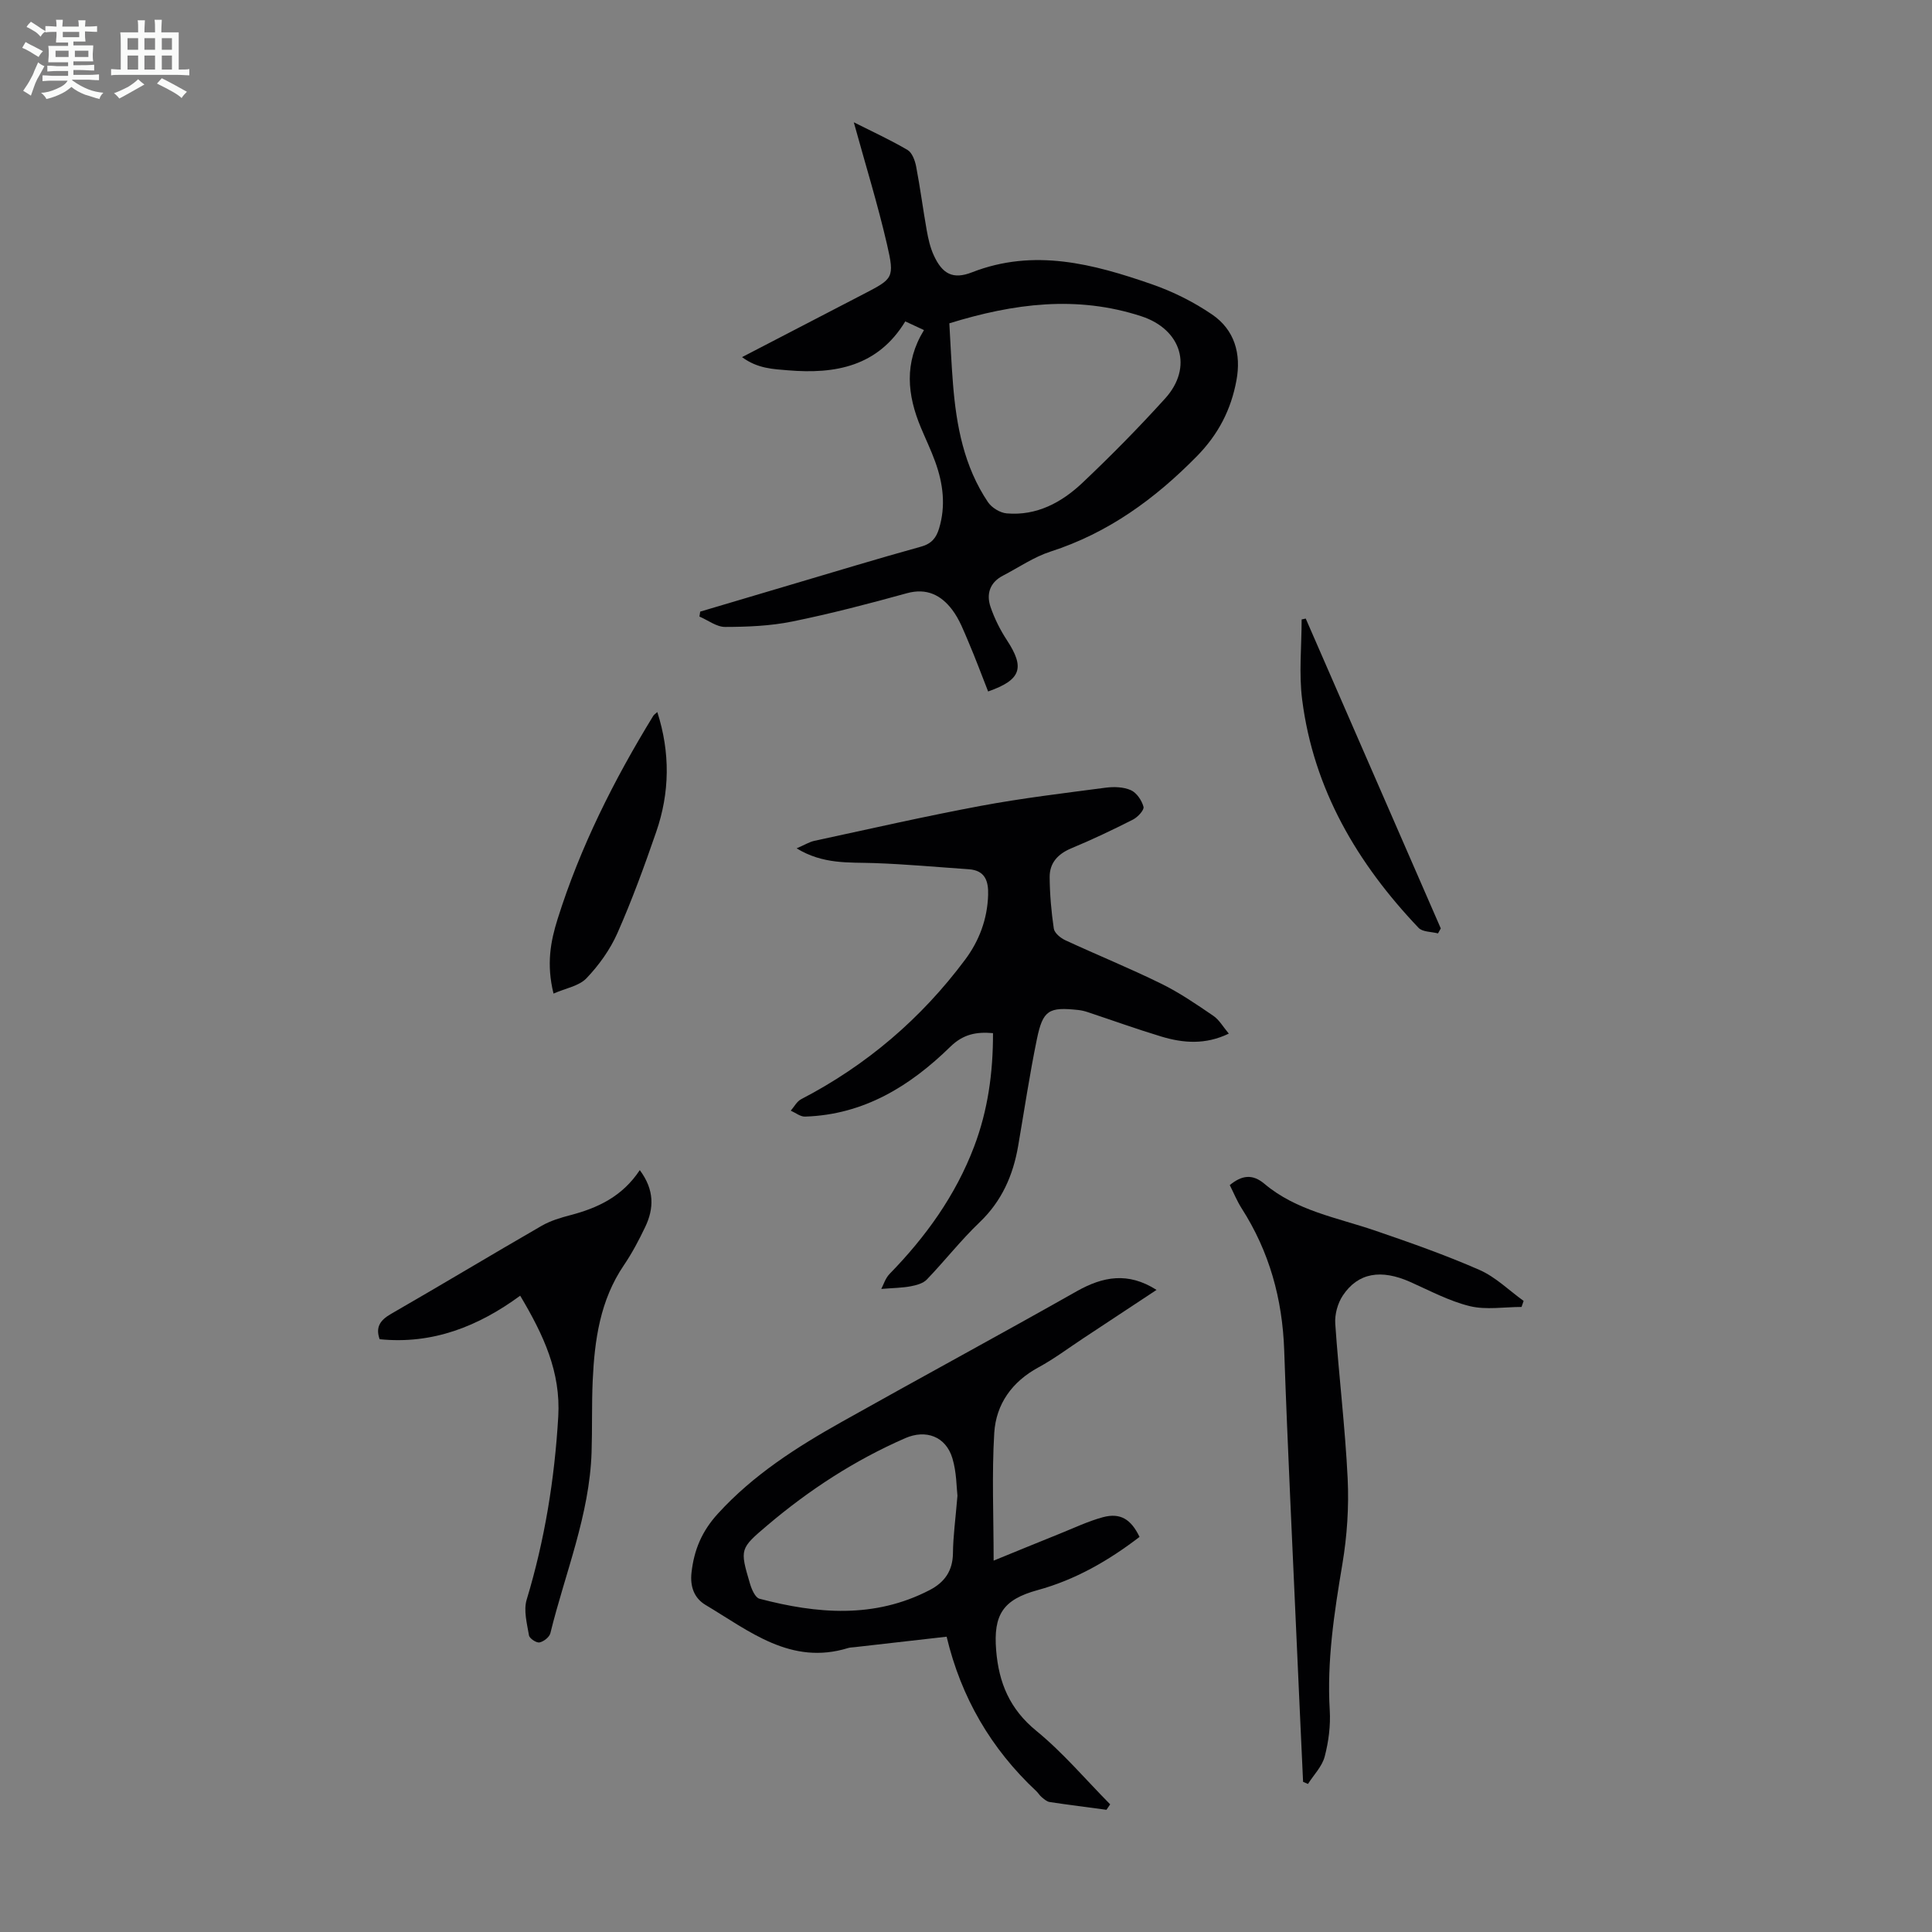 <svg enable-background="new 0 0 400 400" viewBox="0 0 400 400" xmlns="http://www.w3.org/2000/svg"><rect x="0" y="0" width="400" height="400" fill="#808080" stroke="none"/><path d="m6.8 9.5c.6.3 1.3.7 2.1 1.1-.4.4-.7.8-.9 1.2-.7-.4-1.3-.8-1.8-1.1s-1.1-.6-1.6-.8c.2-.4.5-.8.7-1.2.4.2.8.5 1.5.8zm.9 6.9c-.3.6-.5 1.1-.7 1.7s-.4 1.1-.6 1.7c-.6-.4-1.1-.7-1.6-1 .7-1 1.2-1.8 1.5-2.4.3-.5.6-1.1.8-1.7.3-.6.5-1.2.8-1.8.3.3.8.6 1.3.8-.7 1.3-1.2 2.2-1.5 2.7zm.1-11c.4.3 1 .7 1.7 1.1-.5.2-.8.6-1.1 1.1-.5-.6-1-1-1.4-1.2s-.9-.6-1.5-.8c.2-.4.5-.7.9-1.1.5.3.9.6 1.4.9zm10.5 13.1c1 .4 2 .6 3.1.7-.4.4-.7.8-.8 1.3-.9-.2-1.9-.6-3-.9-1-.4-2-.9-2.8-1.6-.5.4-1.1.9-1.9 1.3s-1.9.9-3.3 1.2c-.1-.3-.5-.8-1.1-1.3 1 0 2.1-.3 3.2-.8 1.2-.5 1.9-1 2.3-1.7h-3.2c-.4 0-1 0-2 .1v-1.2c1 0 1.7.1 2 .1h3.3v-1h-2.3c-.2 0-.9 0-2 .1v-1.2c1.2 0 1.9.1 2 .1h2.3v-.8h-4.1c0-.7.1-1.2.1-1.6 0-.5 0-1.1-.1-1.8h4.1v-.7h-2.5c0-.6.1-1.1.1-1.6v-.6h-.5c-.4 0-1 0-1.8.1v-1.3c1.2 0 1.9.1 2.1.1h.2c0-.3 0-.8-.1-1.4h1.4c0 .6-.1 1-.1 1.4h3.4c0-.4 0-.8-.1-1.3h1.5c0 .4-.1.9-.1 1.3.7 0 1.5 0 2.5-.1v1.2c-1 0-1.8-.1-2.5-.1v.6c0 .3 0 .8.1 1.5h-2.5v.8h4.1c0 .7-.1 1.3-.1 1.8s0 1 .1 1.5h-4.1v.8h1.4c.8 0 1.8 0 2.9-.1v1.2c-1 0-1.9-.1-2.8-.1h-1.5v1h3.2c.3 0 1 0 2.1-.1v1.2c-1.1 0-1.8-.1-2.1-.1h-3.4l-.1.1c1.4 1 2.4 1.5 3.4 1.9zm-4.1-6.7v-1.3h-2.7v1.3zm2.2-4.1v-1.1h-3.4v1.1zm1.9 4.1v-1.3h-2.8v1.3z" fill="#fafbfa"/><path d="m37 6.7v2.3 5.4c1 0 1.8 0 2.2-.1v1.3c-.6 0-1.5-.1-2.5-.1h-11.9c-.7 0-1.3 0-1.8.1v-1.3c.5 0 1.1.1 2 .1v-5.2c0-1 0-1.8-.1-2.5h3.7c0-1.3 0-2.1-.1-2.5h1.5c0 .4-.1 1.3-.1 2.5h2.2c0-1.2 0-2.1-.1-2.6h1.5c0 .4-.1 1.3-.1 2.6zm-12.3 13.7c-.3-.4-.7-.8-1.1-1.1 1.1-.4 2.1-.9 2.9-1.3.8-.5 1.5-1 2.1-1.6.4.4.9.8 1.3 1.1-2.5 1.4-4.2 2.4-5.2 2.9zm3.9-10.1v-2.4h-2.2v2.4zm0 4.1v-2.9h-2.2v2.9zm3.5-4.1v-2.4h-2.2v2.4zm0 4.1v-2.9h-2.2v2.9zm.4 2.9 1-1.1c.6.3 1.4.7 2.5 1.3s2 1.1 2.7 1.5c-.4.4-.8.8-1.1 1.3-.8-.8-2.5-1.7-5.1-3zm3.1-7v-2.4h-2.1v2.4zm0 4.1v-2.9h-2.1v2.9z" fill="#fafbfa"/><g fill="#010103"><path d="m204.58 143.16c-1.38-3.5-2.61-6.84-4.01-10.11-1-2.34-1.92-4.83-3.44-6.82-2.27-2.99-5.24-4.55-9.37-3.41-7.86 2.17-15.76 4.24-23.74 5.86-4.53.92-9.26 1.11-13.89 1.12-1.77.01-3.54-1.39-5.32-2.15.05-.34.1-.68.16-1.02 6.23-1.85 12.46-3.71 18.7-5.55 9-2.66 17.97-5.4 27.01-7.9 2.19-.6 3.16-1.83 3.74-3.75 1.43-4.71.84-9.31-.79-13.82-.87-2.41-1.99-4.73-2.98-7.1-2.8-6.71-3.52-13.38.65-20.17-1.32-.61-2.48-1.15-3.87-1.8-5.67 9.34-14.51 10.95-24.27 10.13-3.06-.26-6.28-.33-9.53-2.73 8.88-4.61 17-8.82 25.11-13.03 6.18-3.21 6.52-3.3 4.9-10.33-1.93-8.35-4.47-16.55-6.87-25.26 3.76 1.89 7.55 3.63 11.13 5.73.95.56 1.54 2.19 1.78 3.43.84 4.38 1.41 8.82 2.19 13.21.31 1.74.71 3.53 1.44 5.13 1.78 3.92 3.99 5.1 7.93 3.56 12.84-5.01 25.11-1.74 37.23 2.47 4.38 1.52 8.67 3.66 12.49 6.27 4.64 3.17 6.06 8.12 5.03 13.65-1.12 6.06-3.74 11.16-8.2 15.7-8.7 8.85-18.36 15.88-30.29 19.73-3.46 1.12-6.58 3.28-9.85 4.98-2.74 1.42-3.48 3.83-2.56 6.51.82 2.39 1.99 4.73 3.38 6.85 3.74 5.7 2.99 8.21-3.89 10.62zm-8.03-76.22c.24 4.12.42 8.35.76 12.57.69 8.65 2.28 17.08 7.23 24.44.78 1.16 2.5 2.22 3.88 2.34 6.22.54 11.38-2.26 15.69-6.33 5.92-5.6 11.65-11.42 17.12-17.46 5.83-6.44 3.37-14.31-4.92-17.02-13.35-4.37-26.43-2.66-39.76 1.46z"/><path d="m239.45 267.06c-5.16 3.41-10.16 6.72-15.17 10.02-3.08 2.03-6.05 4.27-9.28 6.02-5.48 2.97-8.78 7.61-9.15 13.57-.52 8.52-.13 17.11-.13 26.44 4.97-2.03 9.27-3.8 13.58-5.53 3-1.2 5.95-2.62 9.05-3.46 3.59-.96 5.81.4 7.58 4.08-6.38 4.89-13.25 8.87-21.12 11.02-7.16 1.96-9.16 5.1-8.57 12.42.54 6.76 2.81 12.22 8.33 16.72 5.54 4.53 10.22 10.1 15.28 15.21-.26.38-.51.76-.77 1.13-3.92-.53-7.85-1.02-11.76-1.61-.59-.09-1.15-.6-1.65-1.01-.43-.35-.71-.87-1.12-1.25-9.37-8.76-15.57-19.41-18.56-31.97-6.7.76-12.89 1.46-19.08 2.17-.44.05-.91.05-1.33.18-11.84 3.65-20.43-3.52-29.51-8.93-2.4-1.43-3.22-3.88-2.9-6.69.52-4.65 2.1-8.51 5.44-12.18 7.38-8.1 16.37-13.81 25.74-19.07 16.17-9.08 32.49-17.9 48.63-27.03 5.38-3.01 10.54-4.02 16.47-.25zm-41.22 42.62c-.2-1.64-.16-4.84-1.05-7.77-1.36-4.52-5.49-6.02-9.77-4.15-10.42 4.55-19.85 10.68-28.51 18.02-5.73 4.86-5.75 4.91-3.62 12.11.34 1.16 1.08 2.88 1.96 3.11 11.91 3.13 23.77 4.15 35.23-1.79 3.11-1.61 4.79-3.99 4.83-7.67.03-3.46.52-6.91.93-11.86z"/><path d="m182.46 266.86c.43-.8.83-2.19 1.72-3.11 7.5-7.69 13.67-16.26 17.5-26.36 2.85-7.5 3.93-15.3 3.91-23.49-3.45-.31-6.18.22-8.83 2.81-8.35 8.17-17.95 14.09-30.09 14.47-.97.03-1.97-.8-2.95-1.23.71-.81 1.26-1.91 2.15-2.37 13.54-7.03 24.84-16.68 33.94-28.88 2.93-3.92 4.61-8.41 4.77-13.38.09-2.86-.59-5.11-3.99-5.35-6.55-.45-13.1-1.06-19.67-1.28-5.22-.18-10.5.3-15.99-3.05 1.64-.7 2.63-1.33 3.7-1.56 11.46-2.47 22.89-5.08 34.41-7.23 8.57-1.6 17.24-2.63 25.89-3.77 1.71-.22 3.69-.16 5.21.52 1.19.53 2.26 2.12 2.61 3.44.18.66-1.19 2.14-2.17 2.64-4.18 2.12-8.42 4.14-12.75 5.94-2.81 1.17-4.54 3.04-4.51 6 .03 3.55.34 7.13.86 10.64.14.92 1.4 1.95 2.39 2.41 6.59 3.05 13.33 5.79 19.84 8.99 3.78 1.85 7.3 4.27 10.79 6.65 1.23.83 2.03 2.29 3.21 3.69-4.85 2.34-9.43 1.97-13.96.61-5.12-1.55-10.17-3.37-15.25-5.06-.63-.21-1.29-.37-1.95-.44-6.1-.66-7.33.01-8.57 6.02-1.51 7.33-2.61 14.74-3.88 22.12-1.05 6.1-3.39 11.43-8 15.83-3.87 3.7-7.2 7.97-10.92 11.84-.77.8-2.15 1.17-3.32 1.39-1.73.33-3.52.34-6.1.55z"/><path d="m315.02 270.59c-3.57 0-7.31.65-10.68-.16-4.27-1.04-8.29-3.2-12.35-5.01-6.04-2.69-10.81-1.94-13.97 2.8-1.07 1.6-1.7 3.91-1.57 5.83.73 10.71 2.05 21.38 2.57 32.09.28 5.86-.12 11.86-1.09 17.65-1.69 10.06-3.23 20.05-2.62 30.31.19 3.18-.24 6.51-1.05 9.59-.54 2.05-2.27 3.78-3.46 5.66-.34-.15-.67-.29-1.01-.44-.43-9.34-.87-18.67-1.28-28.01-.9-20.45-1.92-40.89-2.63-61.34-.37-10.64-3.07-20.43-8.82-29.4-.95-1.49-1.62-3.16-2.45-4.8 2.46-2.02 4.67-2.38 7.17-.27 6.63 5.6 15.05 7 22.94 9.7 7.27 2.49 14.55 5.05 21.58 8.13 3.35 1.47 6.12 4.24 9.15 6.42-.15.42-.29.84-.43 1.25z"/><path d="m132.46 242.26c3.06 4.1 2.96 7.94 1.11 11.8-1.3 2.72-2.72 5.41-4.41 7.9-4.93 7.26-6.07 15.51-6.45 23.94-.22 4.91-.07 9.84-.23 14.76-.42 13.03-5.48 25.03-8.53 37.47-.2.82-1.39 1.75-2.26 1.92-.64.12-2.06-.82-2.17-1.46-.41-2.44-1.15-5.16-.48-7.39 3.75-12.38 5.78-24.98 6.54-37.89.54-9.27-3.04-16.91-7.88-25.05-8.66 6.35-18.13 10.12-29.1 9.01-.86-2.42.02-3.9 2.34-5.23 10.45-6.01 20.78-12.24 31.22-18.26 1.81-1.04 3.91-1.67 5.95-2.2 5.66-1.49 10.73-3.85 14.35-9.32z"/><path d="m114.6 205.71c-1.51-6.12-.6-10.84.85-15.45 4.69-14.91 11.65-28.76 19.8-42.05.15-.25.44-.42.84-.79 2.7 8.43 2.58 16.69-.23 24.82-2.44 7.07-5.01 14.12-8.03 20.95-1.51 3.41-3.82 6.64-6.4 9.34-1.55 1.63-4.32 2.07-6.83 3.18z"/><path d="m297.72 193.25c-1.36-.36-3.2-.28-4.02-1.15-12.69-13.34-21.73-28.67-24.1-47.22-.7-5.46-.11-11.08-.11-16.63.28-.06.57-.12.85-.18 9.32 21.38 18.64 42.77 27.96 64.15-.19.34-.39.69-.58 1.03z"/></g></svg>